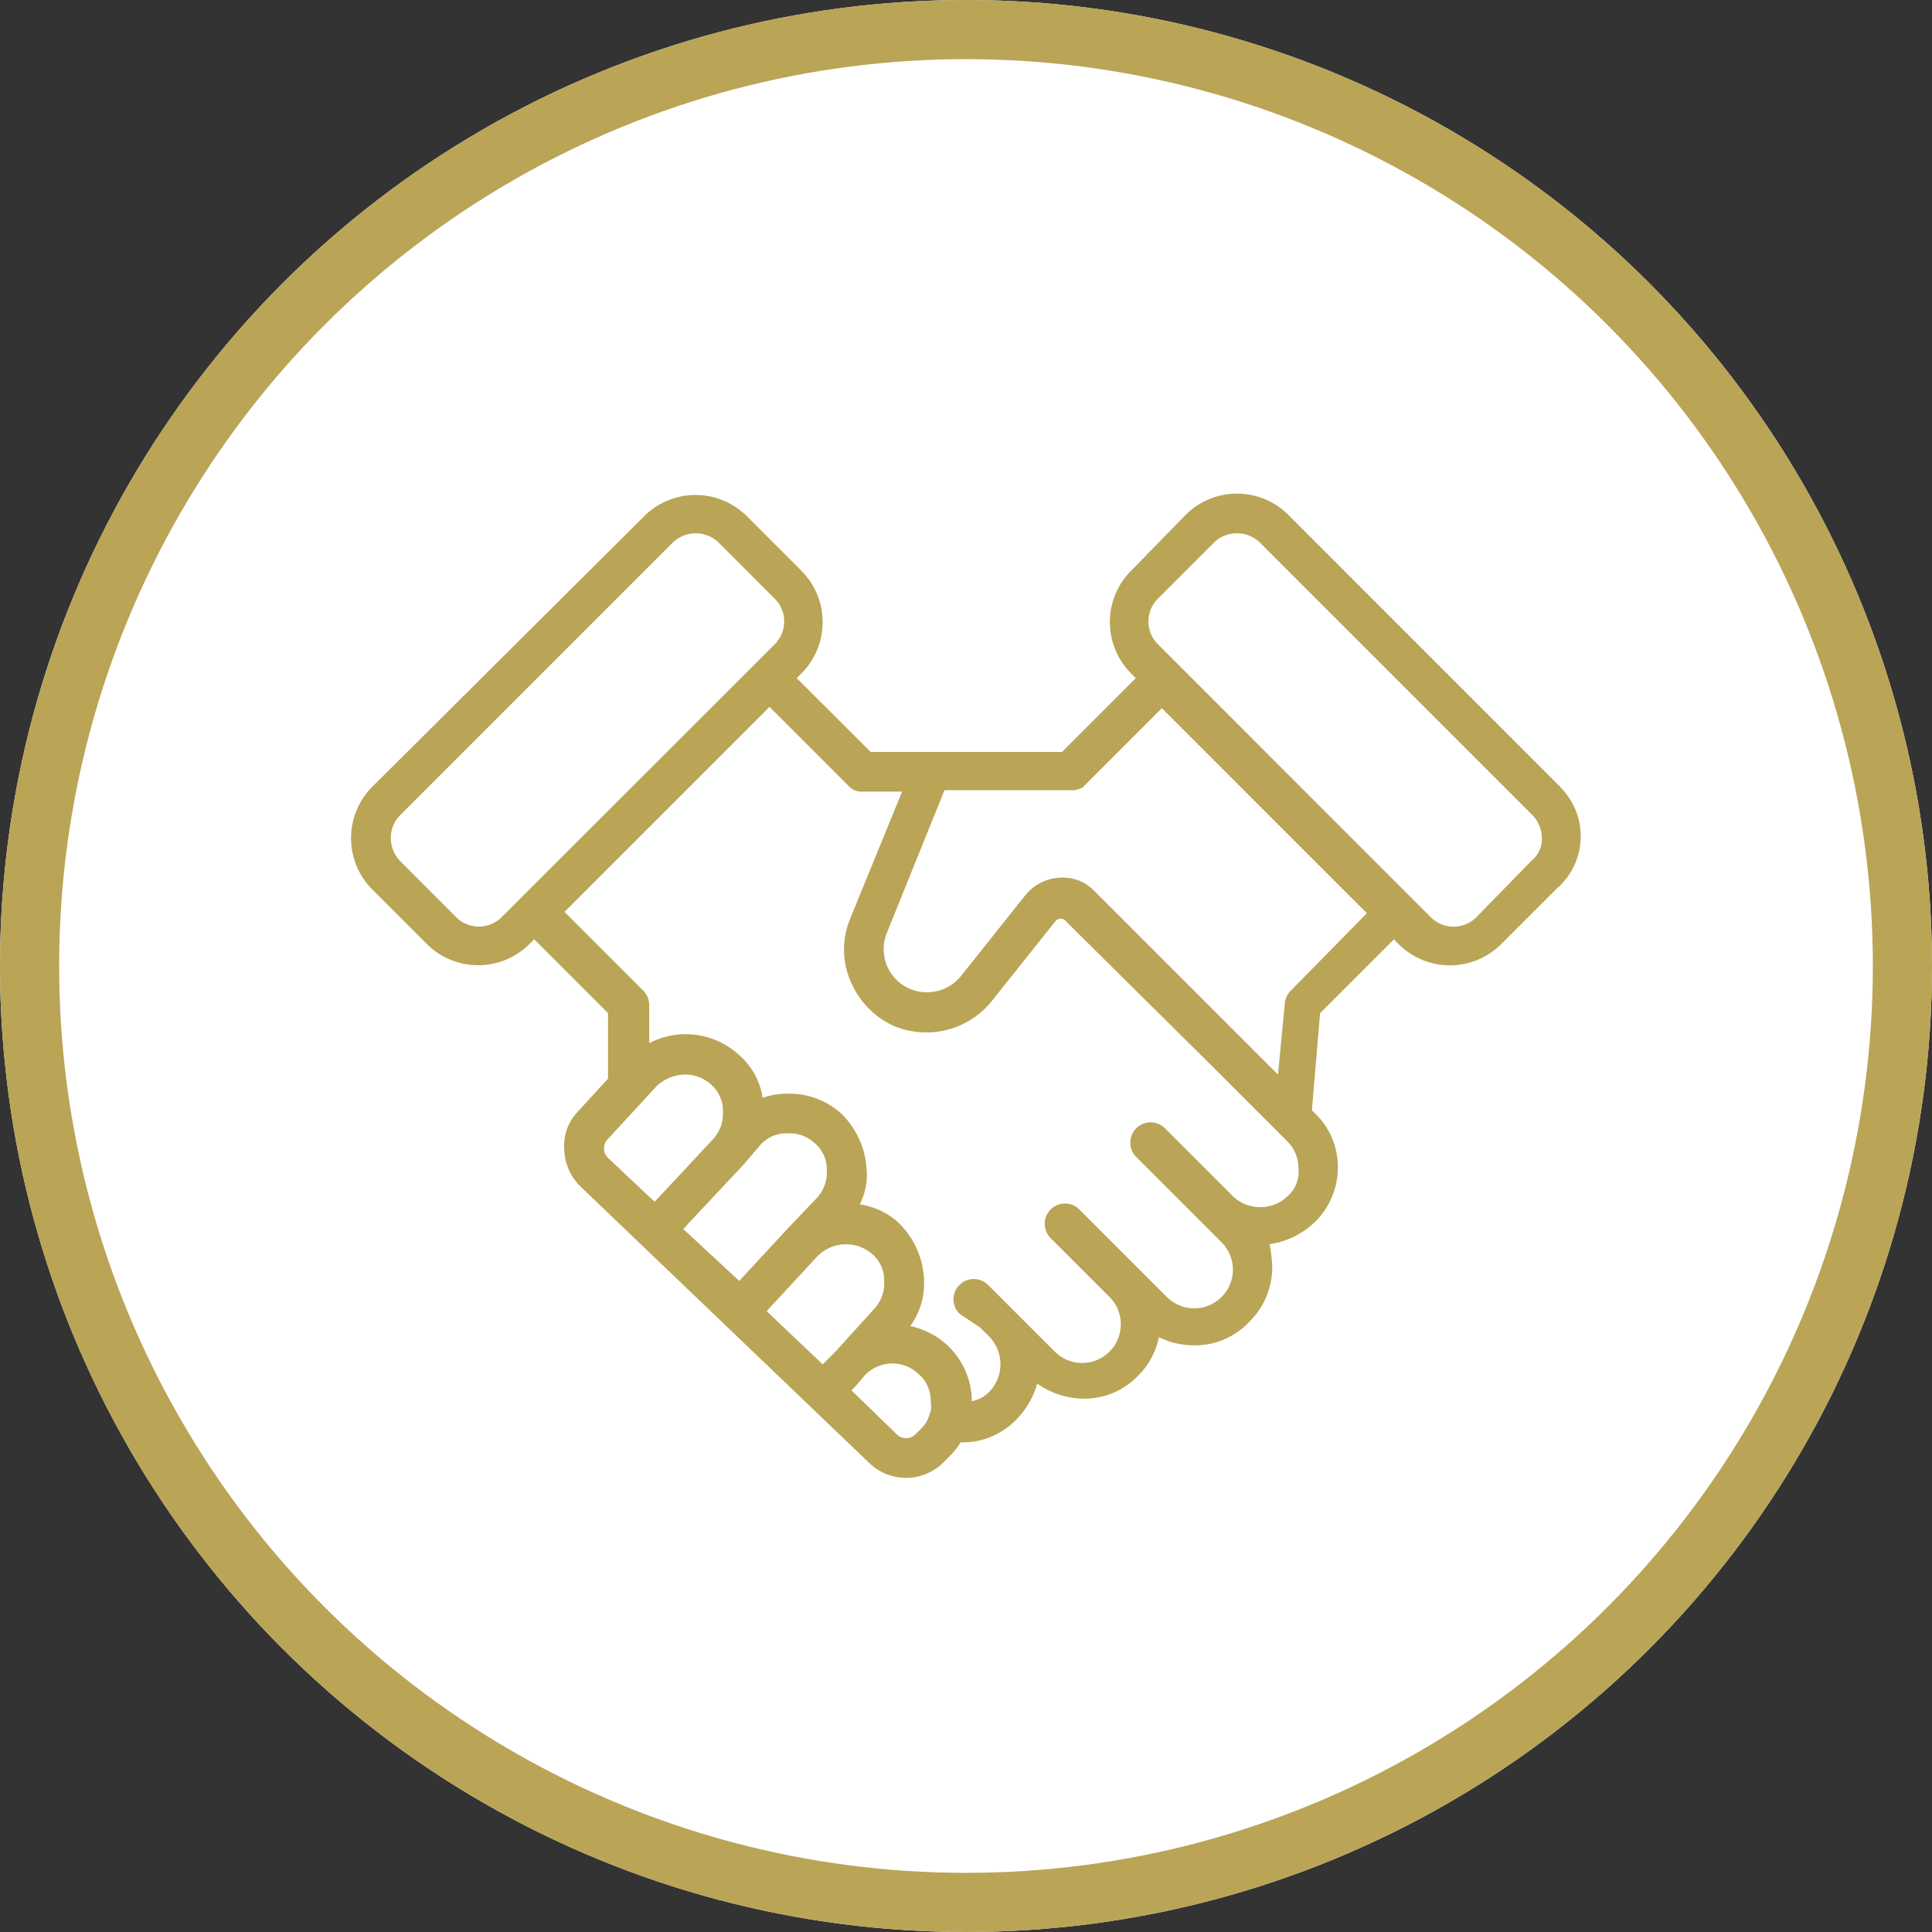 <svg xmlns="http://www.w3.org/2000/svg" width="98" height="98" viewBox="0 0 98 98">
  <rect x="0" y="0" width="98" height="98" fill="#333333" stroke="none"/>
  <defs>
    <style>
      .cls-1 {
        fill: #fff;
        stroke: #baa456;
        stroke-width: 3px;
      }

      .cls-2 {
        fill: #baa456;
      }

      .cls-3 {
        stroke: none;
      }

      .cls-4 {
        fill: none;
      }
    </style>
  </defs>
  <g id="Group_46" data-name="Group 46" transform="translate(-39 -40)">
    <g id="Ellipse_44" data-name="Ellipse 44" class="cls-1" transform="translate(39 40)">
      <circle class="cls-3" cx="49" cy="49" r="49"/>
      <circle class="cls-4" cx="49" cy="49" r="47.5"/>
    </g>
    <path id="Path_101" data-name="Path 101" class="cls-2" d="M159.365,93.309,145.5,79.441a3.685,3.685,0,0,0-5.131,0l-2.843,2.912a3.685,3.685,0,0,0,0,5.131l.277.277-3.744,3.744h-9.707L120.6,87.761l.277-.277a3.685,3.685,0,0,0,0-5.131l-2.843-2.843a3.685,3.685,0,0,0-5.131,0l-13.868,13.8a3.685,3.685,0,0,0,0,5.131l2.843,2.843a3.684,3.684,0,0,0,5.131,0l.277-.277,3.744,3.744v3.328l-1.525,1.664a2.5,2.5,0,0,0-.694,1.942,2.75,2.75,0,0,0,.832,1.872l14.631,14.007a2.678,2.678,0,0,0,1.872.763h.069a2.7,2.7,0,0,0,1.942-.9l.277-.277a3.822,3.822,0,0,0,.486-.624h.069a3.771,3.771,0,0,0,2.773-1.179,4.258,4.258,0,0,0,1.04-1.8,4.15,4.15,0,0,0,2.357.763,3.771,3.771,0,0,0,2.773-1.179,3.816,3.816,0,0,0,1.04-1.942,4.048,4.048,0,0,0,1.8.416,3.771,3.771,0,0,0,2.773-1.179,3.887,3.887,0,0,0,1.179-2.773,6.8,6.8,0,0,0-.139-1.179,4.187,4.187,0,0,0,2.288-1.11,3.887,3.887,0,0,0,1.179-2.773,3.771,3.771,0,0,0-1.179-2.773l-.139-.139.416-4.923,3.744-3.744.277.277a3.684,3.684,0,0,0,5.131,0l2.843-2.843a3.509,3.509,0,0,0,.212-5.132Zm-52.7,5.547-1.04,1.04a1.633,1.633,0,0,1-2.288,0L100.5,97.053a1.674,1.674,0,0,1-.486-1.179A1.624,1.624,0,0,1,100.5,94.7l13.8-13.8a1.673,1.673,0,0,1,2.357,0l2.843,2.843a1.633,1.633,0,0,1,0,2.288Zm6.865,15.324-.139.139-2.357-2.219a.671.671,0,0,1,0-.971l2.427-2.635a2.115,2.115,0,0,1,1.456-.624,1.945,1.945,0,0,1,1.318.486,1.746,1.746,0,0,1,.624,1.387,1.888,1.888,0,0,1-.486,1.387Zm1.317,1.525.971-1.04,2.08-2.219.832-.971a1.746,1.746,0,0,1,1.387-.624,1.888,1.888,0,0,1,1.387.486,1.746,1.746,0,0,1,.624,1.387,1.888,1.888,0,0,1-.486,1.387l-1.456,1.525-2.5,2.7Zm7.281,6.657-.208.208-2.843-2.7,2.565-2.773a2.037,2.037,0,0,1,2.773-.139,1.746,1.746,0,0,1,.624,1.387,1.888,1.888,0,0,1-.486,1.387l-2.011,2.219Zm5.2,2.773a1.439,1.439,0,0,1-.416.694l-.277.277a.671.671,0,0,1-.971,0l-2.288-2.219.208-.208.416-.486a1.912,1.912,0,0,1,2.773-.139,1.746,1.746,0,0,1,.624,1.387,1.191,1.191,0,0,1-.069.694ZM145.5,114.041a2.01,2.01,0,0,1-2.773,0l-3.467-3.467a1.03,1.03,0,0,0-1.456,1.456l4.369,4.369a1.961,1.961,0,0,1-2.773,2.773l-4.438-4.438a1.03,1.03,0,1,0-1.456,1.456l2.981,2.981a1.961,1.961,0,0,1-2.773,2.773l-3.4-3.4A1.03,1.03,0,0,0,128.856,120l1.04.693.485.485a2.01,2.01,0,0,1,0,2.773,1.66,1.66,0,0,1-.9.486V124.3a3.908,3.908,0,0,0-1.318-2.773,4.029,4.029,0,0,0-1.8-.9,3.706,3.706,0,0,0,.694-2.427,4.273,4.273,0,0,0-1.248-2.773,3.661,3.661,0,0,0-2.011-.971,3.247,3.247,0,0,0,.347-1.8,4.273,4.273,0,0,0-1.248-2.773,3.914,3.914,0,0,0-2.843-1.04,3.518,3.518,0,0,0-1.179.208,3.607,3.607,0,0,0-1.248-2.219,4,4,0,0,0-4.507-.555v-1.942a1.062,1.062,0,0,0-.277-.694l-4.022-4.022,10.4-10.4,4.022,4.022a.89.89,0,0,0,.694.277h2.011l-2.635,6.448a4.056,4.056,0,0,0,0,3.12,4.338,4.338,0,0,0,2.149,2.288,4.264,4.264,0,0,0,4.992-1.179l3.259-4.091a.346.346,0,0,1,.554,0l7.488,7.42,3.744,3.744a1.936,1.936,0,0,1,.555,1.387,1.644,1.644,0,0,1-.554,1.387Zm.138-10.4a1.032,1.032,0,0,0-.277.624l-.347,3.606-9.291-9.291a2.211,2.211,0,0,0-1.8-.694,2.382,2.382,0,0,0-1.734.9l-3.259,4.091a2.222,2.222,0,0,1-2.635.624,2.193,2.193,0,0,1-1.11-2.843l2.912-7.211h6.518a1.281,1.281,0,0,0,.486-.139l4.022-4.022,10.4,10.4Zm12.273-6.656L155.066,99.9a1.633,1.633,0,0,1-2.288,0l-.971-.971L139.95,87.068l-1.04-1.04a1.633,1.633,0,0,1,0-2.288l2.843-2.843a1.673,1.673,0,0,1,2.357,0l13.8,13.8a1.674,1.674,0,0,1,.486,1.179,1.38,1.38,0,0,1-.486,1.11Z" transform="translate(-41.189 -13.363)"/>
  </g>
</svg>
